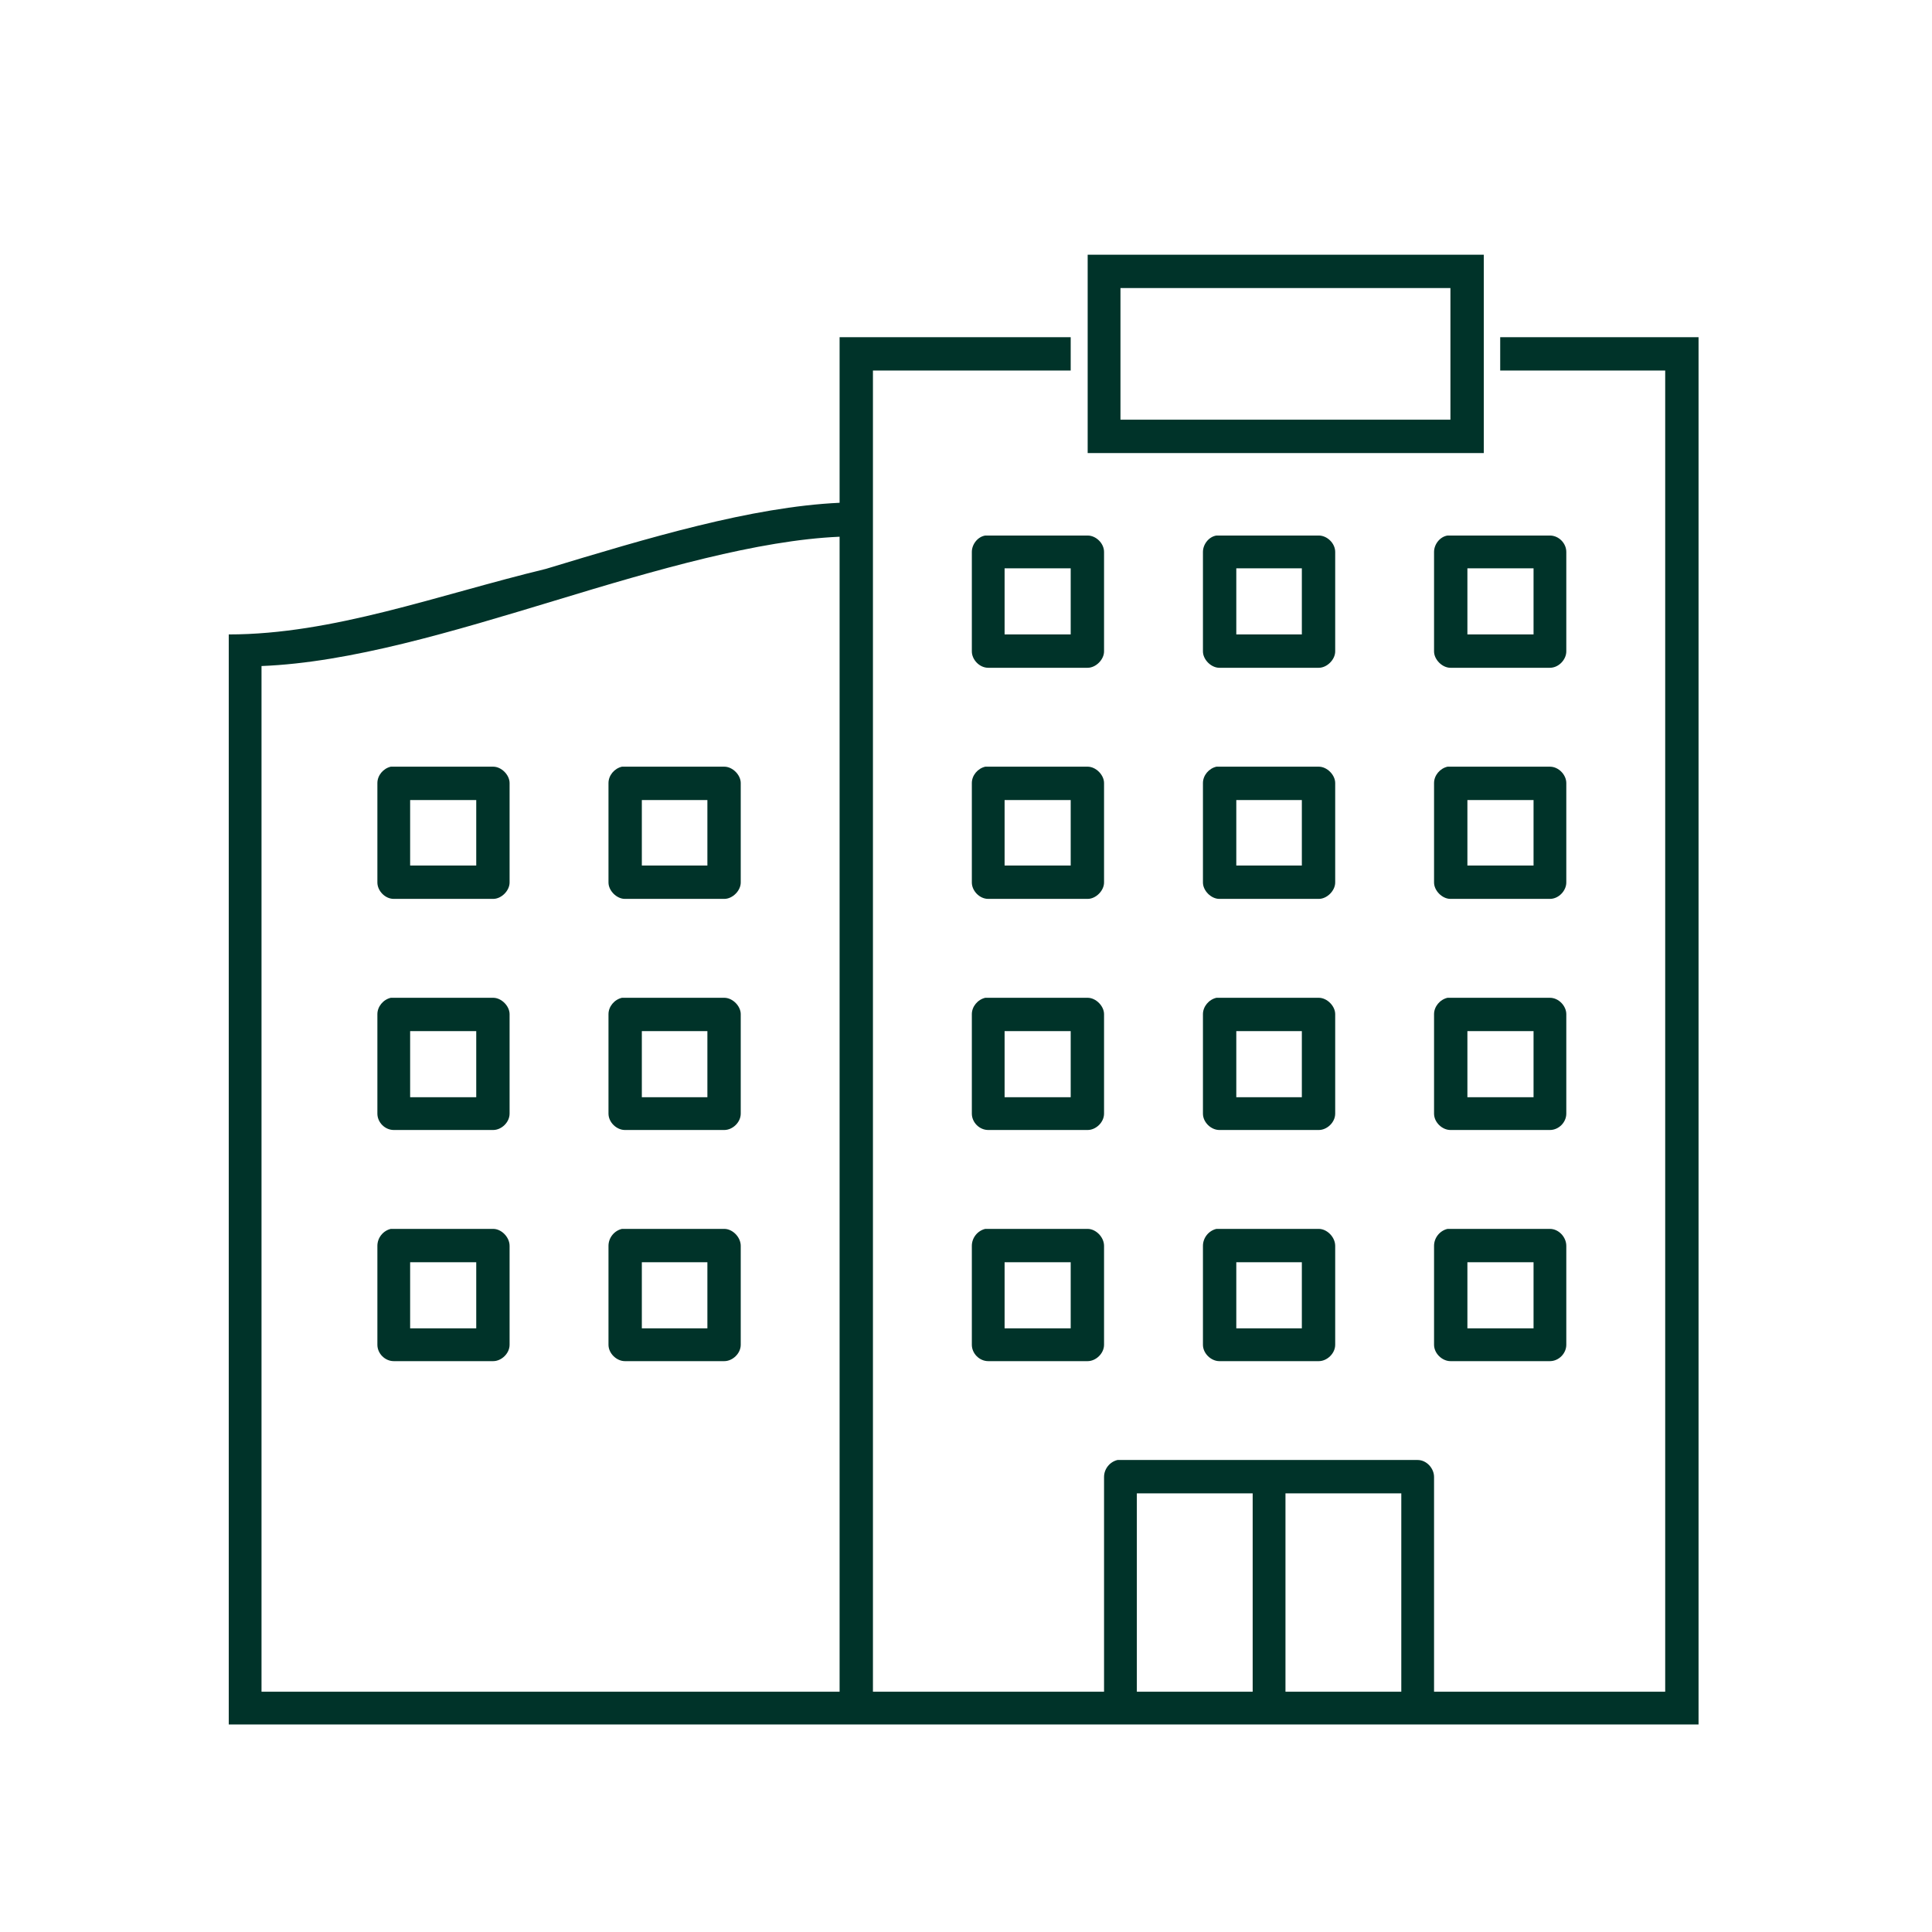 <?xml version="1.0" encoding="UTF-8"?>
<svg width="42px" height="42px" viewBox="0 0 42 42" version="1.1" xmlns="http://www.w3.org/2000/svg" xmlns:xlink="http://www.w3.org/1999/xlink">
    <title>Component/ Icon/ Hotel</title>
    <g id="Component/-Icon/-Hotel" stroke="none" stroke-width="1" fill="none" fill-rule="evenodd">
        <g id="noun_Hotel_803527" transform="translate(4, 5)" fill="#003329" fill-rule="nonzero">
            <g id="Group" transform="translate(0.795, 0.229)">
                <g transform="translate(0.178, 0.308)" id="Shape">
                    <path d="M18.672,0 L18.672,4.312 L27.283,4.312 L27.283,0 L18.672,0 Z M19.385,0.725 L26.558,0.725 L26.558,3.587 L19.385,3.587 L19.385,0.725 Z M13.279,1.793 L13.279,5.393 C11.359,5.482 9.12,6.156 6.894,6.83 C4.528,7.403 2.264,8.255 0,8.255 L0,31.952 L31.952,31.952 L31.952,1.793 L27.64,1.793 L27.64,2.518 L31.227,2.518 L31.227,31.239 L26.202,31.239 L26.202,26.571 C26.202,26.38 26.037,26.202 25.846,26.202 L19.321,26.202 C19.156,26.24 19.028,26.393 19.028,26.571 L19.028,31.239 L14.004,31.239 L14.004,2.518 L18.303,2.518 L18.303,1.793 L13.279,1.793 L13.279,1.793 Z M16.446,6.105 C16.281,6.131 16.154,6.296 16.154,6.462 L16.154,8.624 C16.154,8.802 16.319,8.98 16.51,8.98 L18.672,8.98 C18.85,8.98 19.028,8.802 19.028,8.624 L19.028,6.462 C19.028,6.271 18.85,6.105 18.672,6.105 L16.446,6.105 Z M21.471,6.105 C21.305,6.131 21.178,6.296 21.178,6.462 L21.178,8.624 C21.178,8.802 21.356,8.98 21.534,8.98 L23.697,8.98 C23.875,8.98 24.053,8.802 24.053,8.624 L24.053,6.462 C24.053,6.271 23.875,6.105 23.697,6.105 L21.471,6.105 L21.471,6.105 Z M26.495,6.105 C26.329,6.131 26.202,6.296 26.202,6.462 L26.202,8.624 C26.202,8.802 26.38,8.98 26.558,8.98 L28.721,8.98 C28.912,8.98 29.077,8.802 29.077,8.624 L29.077,6.462 C29.077,6.271 28.912,6.105 28.721,6.105 L26.495,6.105 Z M13.279,6.131 L13.279,31.239 L0.712,31.239 L0.712,8.942 C2.646,8.866 4.872,8.191 7.098,7.517 C9.311,6.843 11.511,6.207 13.279,6.131 L13.279,6.131 Z M16.866,6.818 L18.303,6.818 L18.303,8.255 L16.866,8.255 L16.866,6.818 Z M21.903,6.818 L23.328,6.818 L23.328,8.255 L21.903,8.255 L21.903,6.818 Z M26.927,6.818 L28.365,6.818 L28.365,8.255 L26.927,8.255 L26.927,6.818 Z M3.523,11.13 C3.358,11.168 3.231,11.32 3.231,11.486 L3.231,13.648 C3.231,13.826 3.396,14.004 3.587,14.004 L5.749,14.004 C5.927,14.004 6.105,13.826 6.105,13.648 L6.105,11.486 C6.105,11.308 5.927,11.13 5.749,11.13 L3.523,11.13 L3.523,11.13 Z M8.548,11.13 C8.382,11.168 8.255,11.32 8.255,11.486 L8.255,13.648 C8.255,13.826 8.433,14.004 8.611,14.004 L10.773,14.004 C10.952,14.004 11.13,13.826 11.13,13.648 L11.13,11.486 C11.13,11.308 10.952,11.13 10.773,11.13 L8.548,11.13 L8.548,11.13 Z M16.446,11.13 C16.281,11.168 16.154,11.32 16.154,11.486 L16.154,13.648 C16.154,13.826 16.319,14.004 16.51,14.004 L18.672,14.004 C18.85,14.004 19.028,13.826 19.028,13.648 L19.028,11.486 C19.028,11.308 18.85,11.13 18.672,11.13 L16.446,11.13 L16.446,11.13 Z M21.471,11.13 C21.305,11.168 21.178,11.32 21.178,11.486 L21.178,13.648 C21.178,13.826 21.356,14.004 21.534,14.004 L23.697,14.004 C23.875,14.004 24.053,13.826 24.053,13.648 L24.053,11.486 C24.053,11.308 23.875,11.13 23.697,11.13 L21.471,11.13 L21.471,11.13 Z M26.495,11.13 C26.329,11.168 26.202,11.32 26.202,11.486 L26.202,13.648 C26.202,13.826 26.38,14.004 26.558,14.004 L28.721,14.004 C28.912,14.004 29.077,13.826 29.077,13.648 L29.077,11.486 C29.077,11.308 28.912,11.13 28.721,11.13 L26.495,11.13 Z M3.943,11.855 L5.38,11.855 L5.38,13.279 L3.943,13.279 L3.943,11.855 Z M8.98,11.855 L10.405,11.855 L10.405,13.279 L8.98,13.279 L8.98,11.855 Z M16.866,11.855 L18.303,11.855 L18.303,13.279 L16.866,13.279 L16.866,11.855 Z M21.903,11.855 L23.328,11.855 L23.328,13.279 L21.903,13.279 L21.903,11.855 Z M26.927,11.855 L28.365,11.855 L28.365,13.279 L26.927,13.279 L26.927,11.855 Z M3.523,16.154 C3.358,16.192 3.231,16.345 3.231,16.51 L3.231,18.672 C3.231,18.863 3.396,19.028 3.587,19.028 L5.749,19.028 C5.927,19.028 6.105,18.863 6.105,18.672 L6.105,16.51 C6.105,16.332 5.927,16.154 5.749,16.154 L3.523,16.154 Z M8.548,16.154 C8.382,16.192 8.255,16.345 8.255,16.51 L8.255,18.672 C8.255,18.863 8.433,19.028 8.611,19.028 L10.773,19.028 C10.952,19.028 11.13,18.863 11.13,18.672 L11.13,16.51 C11.13,16.332 10.952,16.154 10.773,16.154 L8.548,16.154 L8.548,16.154 Z M16.446,16.154 C16.281,16.192 16.154,16.345 16.154,16.51 L16.154,18.672 C16.154,18.863 16.319,19.028 16.51,19.028 L18.672,19.028 C18.85,19.028 19.028,18.863 19.028,18.672 L19.028,16.51 C19.028,16.332 18.85,16.154 18.672,16.154 L16.446,16.154 Z M21.471,16.154 C21.305,16.192 21.178,16.345 21.178,16.51 L21.178,18.672 C21.178,18.863 21.356,19.028 21.534,19.028 L23.697,19.028 C23.875,19.028 24.053,18.863 24.053,18.672 L24.053,16.51 C24.053,16.332 23.875,16.154 23.697,16.154 L21.471,16.154 L21.471,16.154 Z M26.495,16.154 C26.329,16.192 26.202,16.345 26.202,16.51 L26.202,18.672 C26.202,18.863 26.38,19.028 26.558,19.028 L28.721,19.028 C28.912,19.028 29.077,18.863 29.077,18.672 L29.077,16.51 C29.077,16.332 28.912,16.154 28.721,16.154 L26.495,16.154 Z M3.943,16.879 L5.38,16.879 L5.38,18.316 L3.943,18.316 L3.943,16.879 Z M8.98,16.879 L10.405,16.879 L10.405,18.316 L8.98,18.316 L8.98,16.879 Z M16.866,16.879 L18.303,16.879 L18.303,18.316 L16.866,18.316 L16.866,16.879 Z M21.903,16.879 L23.328,16.879 L23.328,18.316 L21.903,18.316 L21.903,16.879 Z M26.927,16.879 L28.365,16.879 L28.365,18.316 L26.927,18.316 L26.927,16.879 Z M3.523,21.178 C3.358,21.216 3.231,21.369 3.231,21.547 L3.231,23.697 C3.231,23.887 3.396,24.053 3.587,24.053 L5.749,24.053 C5.927,24.053 6.105,23.887 6.105,23.697 L6.105,21.547 C6.105,21.356 5.927,21.178 5.749,21.178 L3.523,21.178 L3.523,21.178 Z M8.548,21.178 C8.382,21.216 8.255,21.369 8.255,21.547 L8.255,23.697 C8.255,23.887 8.433,24.053 8.611,24.053 L10.773,24.053 C10.952,24.053 11.13,23.887 11.13,23.697 L11.13,21.547 C11.13,21.356 10.952,21.178 10.773,21.178 L8.548,21.178 Z M16.446,21.178 C16.281,21.216 16.154,21.369 16.154,21.547 L16.154,23.697 C16.154,23.887 16.319,24.053 16.51,24.053 L18.672,24.053 C18.85,24.053 19.028,23.887 19.028,23.697 L19.028,21.547 C19.028,21.356 18.85,21.178 18.672,21.178 L16.446,21.178 L16.446,21.178 Z M21.471,21.178 C21.305,21.216 21.178,21.369 21.178,21.547 L21.178,23.697 C21.178,23.887 21.356,24.053 21.534,24.053 L23.697,24.053 C23.875,24.053 24.053,23.887 24.053,23.697 L24.053,21.547 C24.053,21.356 23.875,21.178 23.697,21.178 L21.471,21.178 L21.471,21.178 Z M26.495,21.178 C26.329,21.216 26.202,21.369 26.202,21.547 L26.202,23.697 C26.202,23.887 26.38,24.053 26.558,24.053 L28.721,24.053 C28.912,24.053 29.077,23.887 29.077,23.697 L29.077,21.547 C29.077,21.356 28.912,21.178 28.721,21.178 L26.495,21.178 Z M3.943,21.903 L5.38,21.903 L5.38,23.34 L3.943,23.34 L3.943,21.903 Z M8.98,21.903 L10.405,21.903 L10.405,23.34 L8.98,23.34 L8.98,21.903 Z M16.866,21.903 L18.303,21.903 L18.303,23.34 L16.866,23.34 L16.866,21.903 Z M21.903,21.903 L23.328,21.903 L23.328,23.34 L21.903,23.34 L21.903,21.903 Z M26.927,21.903 L28.365,21.903 L28.365,23.34 L26.927,23.34 L26.927,21.903 Z M19.741,26.927 L22.259,26.927 L22.259,31.239 L19.741,31.239 L19.741,26.927 Z M22.972,26.927 L25.49,26.927 L25.49,31.239 L22.972,31.239 L22.972,26.927 Z"></path>
                </g>
            </g>
        </g>
    </g>
</svg>